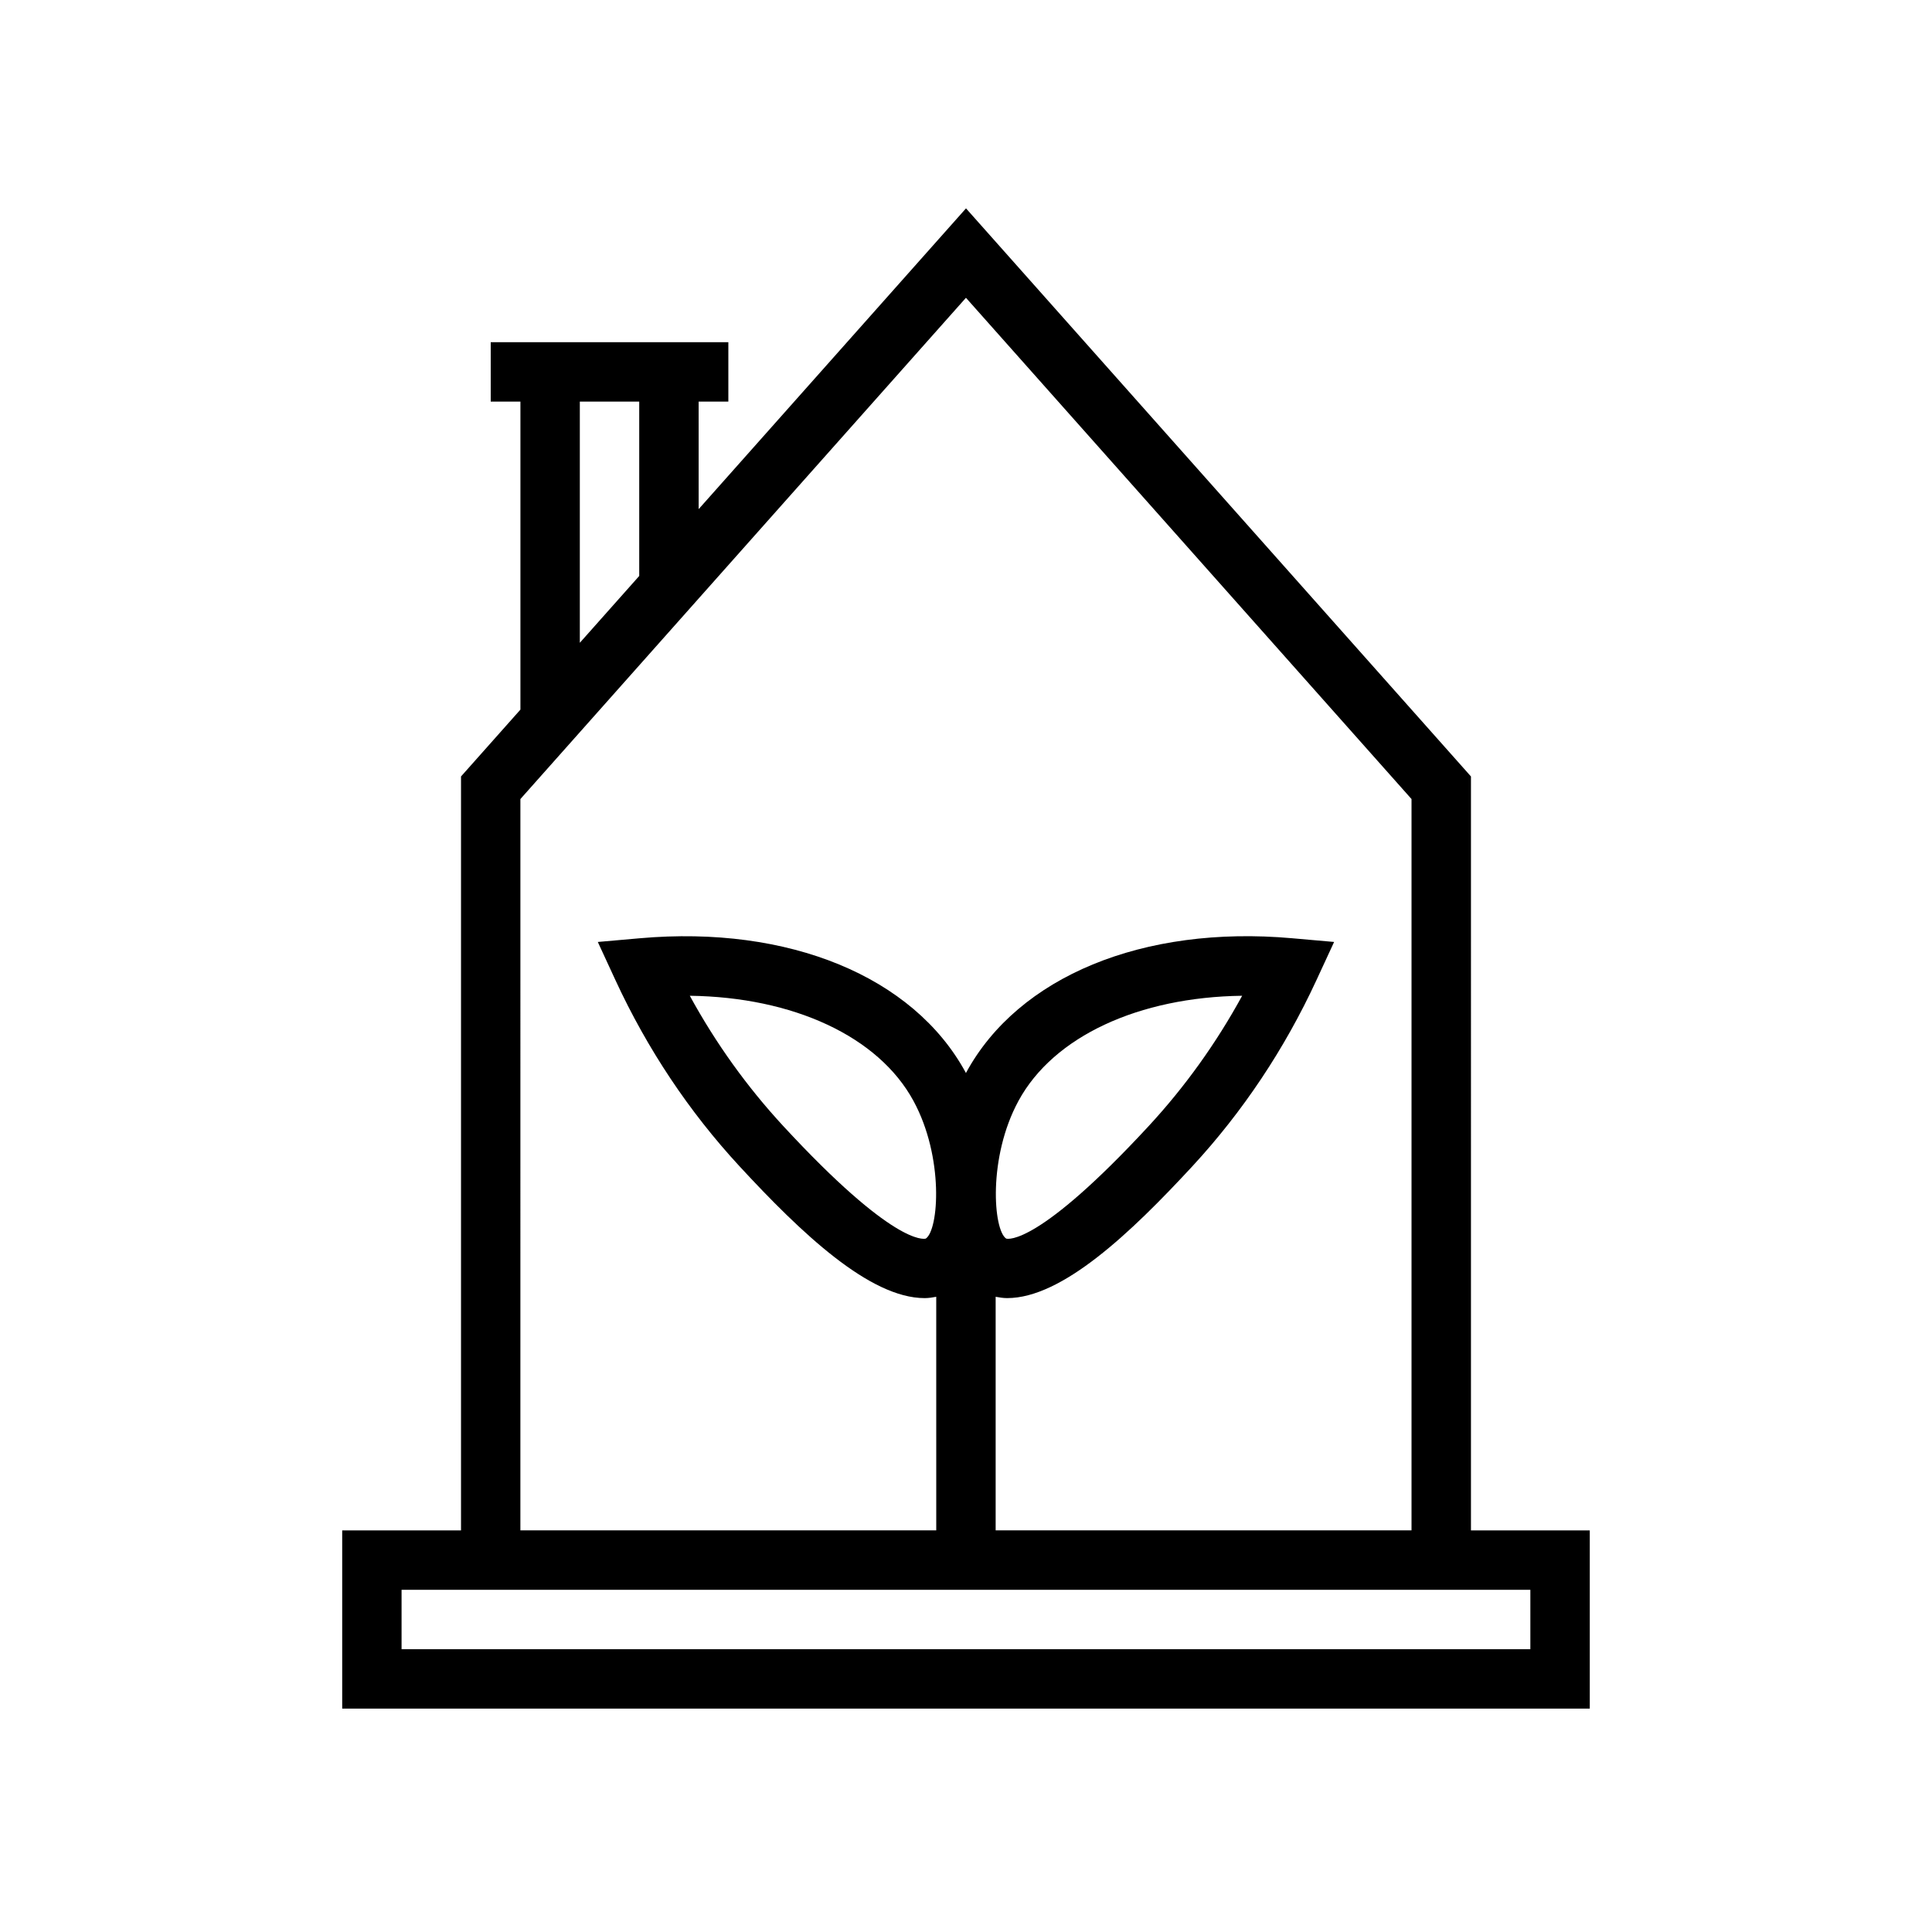 <?xml version="1.0" encoding="UTF-8"?>
<!-- Uploaded to: ICON Repo, www.svgrepo.com, Generator: ICON Repo Mixer Tools -->
<svg fill="#000000" width="800px" height="800px" version="1.1" viewBox="144 144 512 512" xmlns="http://www.w3.org/2000/svg">
 <path d="m533.82 349.77-133.82-150.55-70.848 79.703-0.004-28.496h7.871v-15.742h-62.973v15.742h7.871v81.629l-15.742 17.711v199.8h-31.488v47.23h330.62v-47.23h-31.488zm-251.91 5.988 44.645-50.227 2.586-2.91 70.848-79.703 118.08 132.84v193.8h-110.21v-61.895c1.004 0.184 2.012 0.348 3.059 0.348 14.559 0 32.711-17.238 49.086-34.949 13.359-14.465 24.414-31.039 32.848-49.27l4.703-10.164-11.156-0.984c-39.469-3.496-72.516 10.152-86.336 35.57-0.023 0.059-0.047 0.121-0.074 0.172-0.031-0.055-0.051-0.117-0.082-0.168-13.816-25.422-46.848-39.051-86.332-35.57l-11.152 0.984 4.695 10.164c8.43 18.223 19.484 34.801 32.852 49.27 16.352 17.699 34.5 34.949 49.07 34.949 1.051 0 2.062-0.164 3.07-0.352l0.004 61.895h-110.21zm132 79.984c9.301-17.117 31.895-27.496 59.277-27.855-6.863 12.562-15.16 24.133-24.762 34.52-29.145 31.523-37.238 29.992-37.777 29.832-3.434-2.277-4.879-21.508 3.262-36.496zm-24.566 36.496c-0.59 0.168-8.688 1.656-37.801-29.855-9.586-10.375-17.879-21.941-24.738-34.496 27.379 0.363 49.977 10.742 59.27 27.855 8.148 14.988 6.703 34.215 3.269 36.496zm-91.684-221.81h15.742v46.207l-15.742 17.711zm251.9 314.88v15.742h-299.14v-15.742z"/>
</svg>